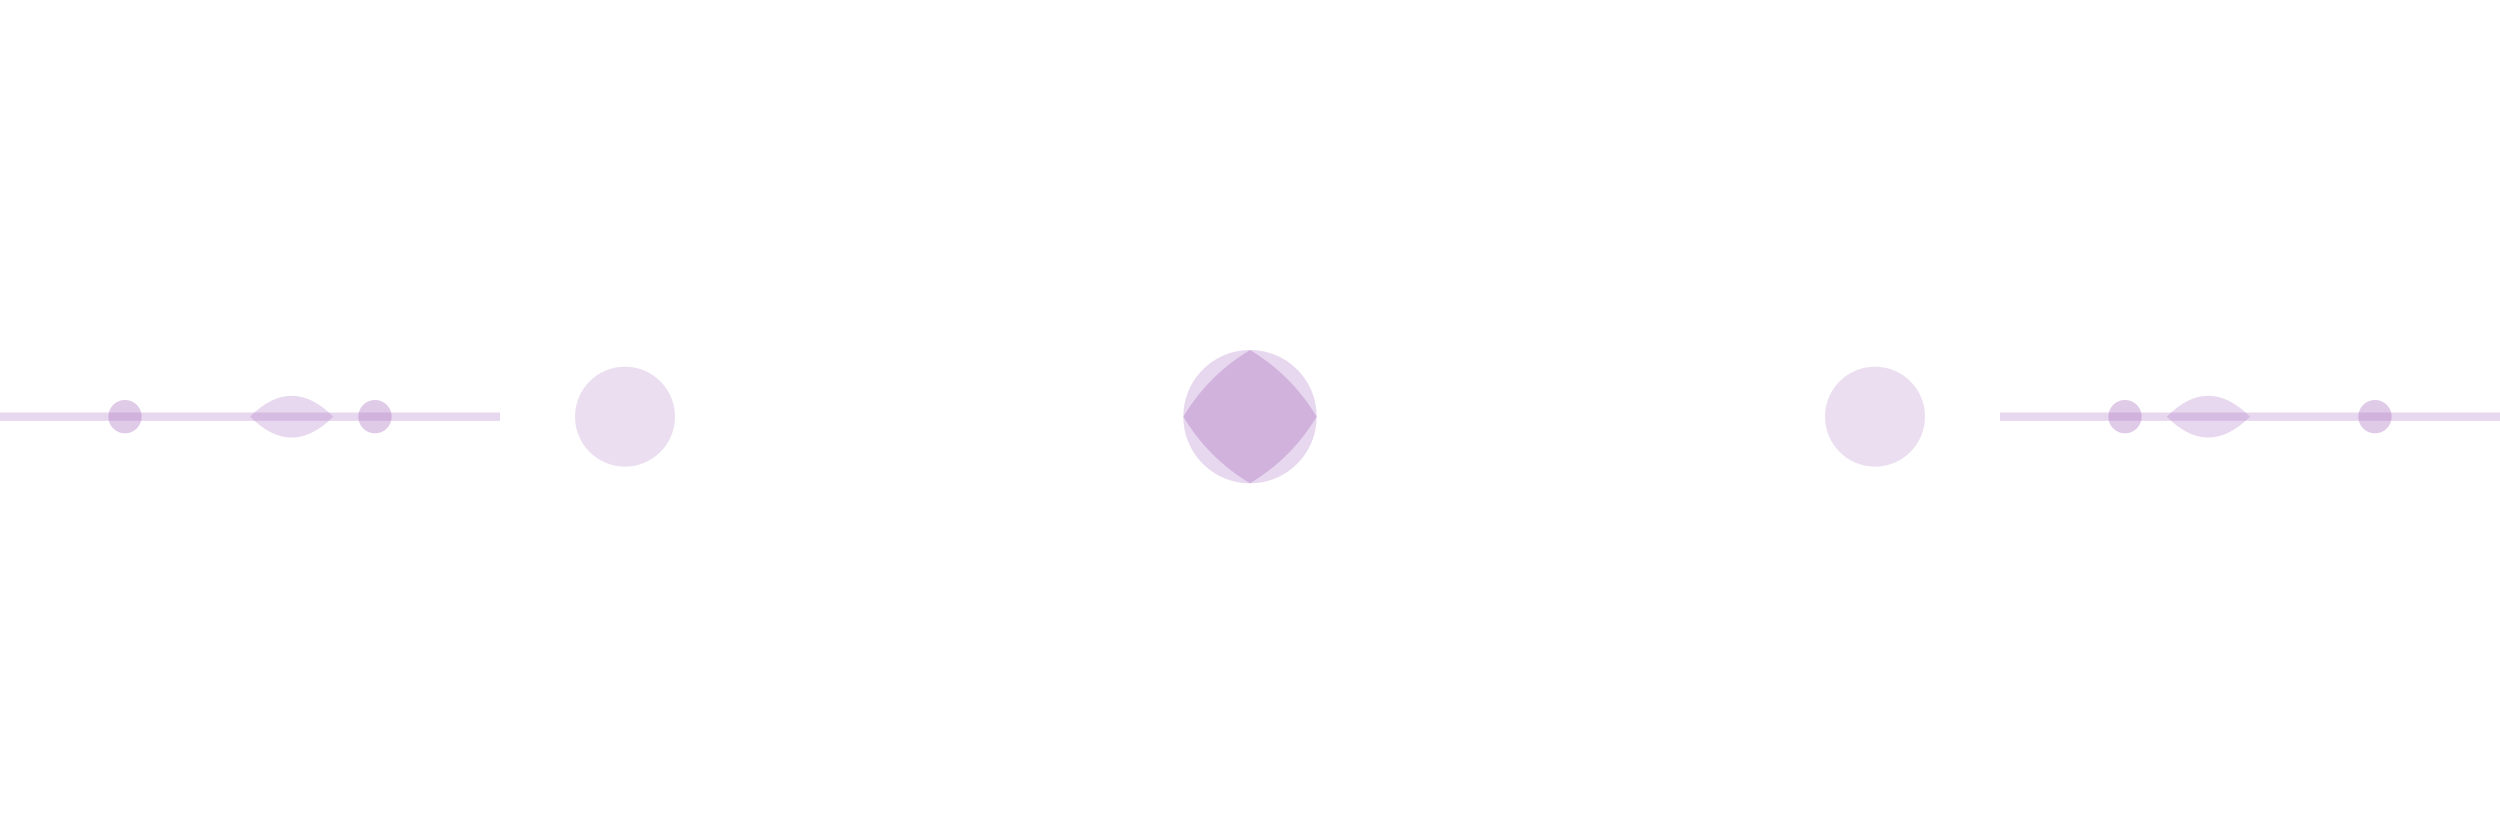 <svg width="300" height="100" xmlns="http://www.w3.org/2000/svg">
  <defs>
    <linearGradient id="purpleGradient" x1="0%" y1="0%" x2="100%" y2="0%">
      <stop offset="0%" style="stop-color:#8e44ad;stop-opacity:0.4" />
      <stop offset="50%" style="stop-color:#a569bd;stop-opacity:0.6" />
      <stop offset="100%" style="stop-color:#8e44ad;stop-opacity:0.4" />
    </linearGradient>
  </defs>
  
  <!-- Borde ornamental -->
  <g fill="url(#purpleGradient)" opacity="0.7">
    <!-- Elementos centrales -->
    <circle cx="150" cy="50" r="8" fill="#8e44ad" opacity="0.3"/>
    <path d="M150 42 Q155 45 158 50 Q155 55 150 58 Q145 55 142 50 Q145 45 150 42" fill="#8e44ad" opacity="0.4"/>
    
    <!-- Elementos laterales -->
    <circle cx="75" cy="50" r="6" fill="#8e44ad" opacity="0.25"/>
    <circle cx="225" cy="50" r="6" fill="#8e44ad" opacity="0.25"/>
    
    <!-- Líneas decorativas -->
    <line x1="0" y1="50" x2="60" y2="50" stroke="#8e44ad" stroke-width="1" opacity="0.3"/>
    <line x1="240" y1="50" x2="300" y2="50" stroke="#8e44ad" stroke-width="1" opacity="0.3"/>
    
    <!-- Elementos florales pequeños -->
    <path d="M30 50 Q35 45 40 50 Q35 55 30 50" fill="#8e44ad" opacity="0.3"/>
    <path d="M260 50 Q265 45 270 50 Q265 55 260 50" fill="#8e44ad" opacity="0.3"/>
    
    <!-- Puntos decorativos -->
    <circle cx="15" cy="50" r="2" fill="#8e44ad" opacity="0.4"/>
    <circle cx="285" cy="50" r="2" fill="#8e44ad" opacity="0.4"/>
    <circle cx="45" cy="50" r="2" fill="#8e44ad" opacity="0.4"/>
    <circle cx="255" cy="50" r="2" fill="#8e44ad" opacity="0.4"/>
  </g>
</svg>
